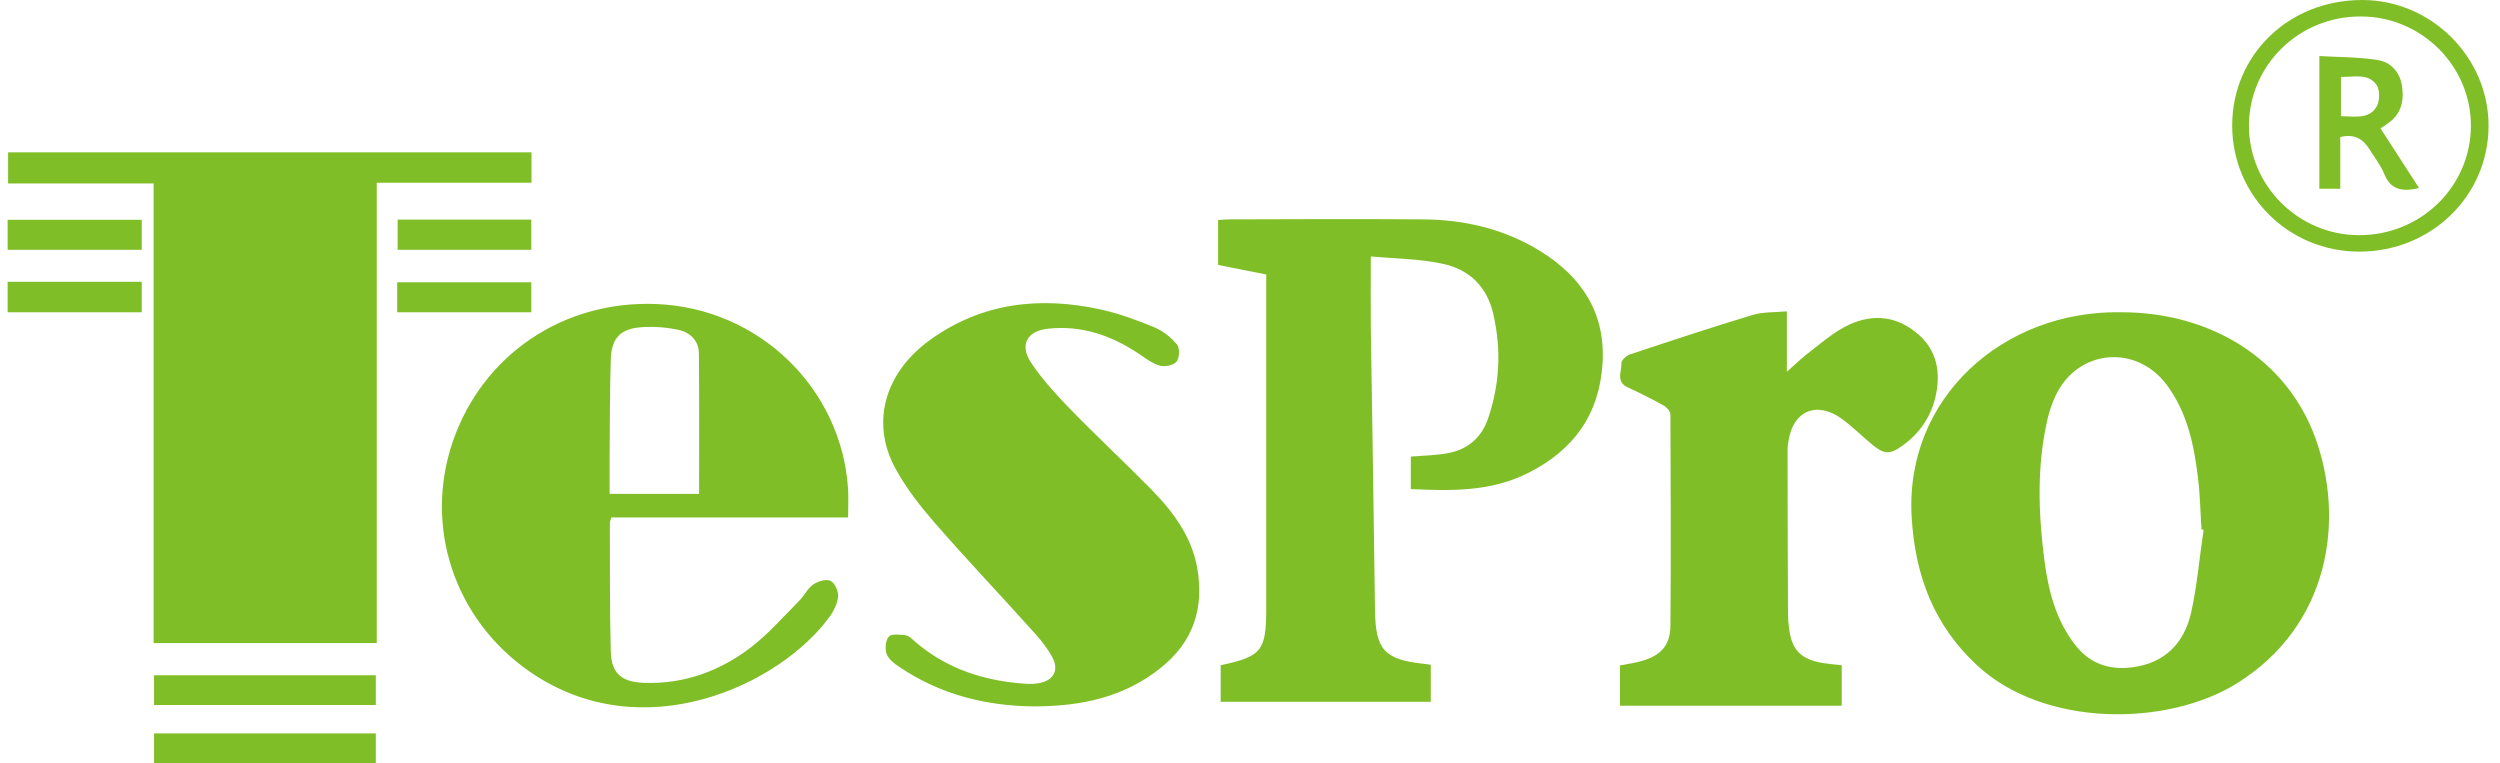 <?xml version="1.0" encoding="UTF-8"?>
<svg xmlns="http://www.w3.org/2000/svg" width="131" height="40" viewBox="0 0 131 40" fill="none">
  <g clip-path="url(#clip0_897_37)">
    <path d="M27.852 9.577C25.173 9.577 22.481 9.577 19.741 9.577C19.741 17.645 19.741 25.652 19.741 33.695C15.819 33.695 11.958 33.695 8.049 33.695C8.049 25.664 8.049 17.657 8.049 9.613C5.491 9.613 2.982 9.613 0.425 9.613C0.425 9.062 0.425 8.547 0.425 7.983C9.547 7.983 18.681 7.983 27.852 7.983C27.852 8.499 27.852 9.002 27.852 9.577ZM121.327 22.955C122.886 27.27 122.07 32.796 117.198 35.817C113.569 38.07 107.126 38.142 103.594 34.858C101.317 32.748 100.354 30.135 100.172 27.114C99.794 20.857 104.97 16.254 111.145 16.362C115.919 16.362 119.841 18.867 121.327 22.955ZM115.469 27.762C115.432 27.75 115.396 27.75 115.359 27.738C115.298 26.838 115.286 25.939 115.176 25.052C114.969 23.314 114.616 21.624 113.544 20.174C111.925 18.004 108.856 18.304 107.711 20.737C107.528 21.133 107.382 21.552 107.284 21.984C106.724 24.429 106.809 26.898 107.126 29.356C107.333 30.926 107.711 32.448 108.709 33.755C109.477 34.762 110.5 35.133 111.754 34.965C113.459 34.738 114.446 33.683 114.811 32.125C115.128 30.698 115.25 29.224 115.469 27.762ZM80.734 13.174C78.846 11.999 76.751 11.507 74.535 11.495C71.161 11.471 67.8 11.483 64.426 11.495C64.231 11.495 64.036 11.519 63.829 11.531C63.829 12.346 63.829 13.114 63.829 13.881C64.682 14.049 65.498 14.216 66.35 14.384C66.35 14.648 66.35 14.888 66.35 15.127C66.35 20.725 66.35 26.311 66.35 31.909C66.35 34.102 66.107 34.402 63.963 34.858C63.963 35.493 63.963 36.14 63.963 36.776C67.666 36.776 71.332 36.776 74.973 36.776C74.973 36.104 74.973 35.469 74.973 34.834C74.827 34.81 74.73 34.798 74.632 34.786C72.537 34.57 72.075 34.043 72.05 31.969C71.989 27.042 71.904 22.104 71.831 17.177C71.819 15.99 71.831 14.792 71.831 13.437C73.122 13.557 74.413 13.557 75.643 13.833C77.007 14.133 77.933 15.043 78.249 16.458C78.676 18.316 78.59 20.138 77.969 21.948C77.64 22.907 76.934 23.53 75.935 23.734C75.29 23.866 74.62 23.866 73.926 23.926C73.926 24.453 73.926 25.029 73.926 25.628C76.045 25.724 78.115 25.772 80.064 24.789C82.488 23.578 83.815 21.684 83.974 19.023C84.132 16.398 82.89 14.516 80.734 13.174ZM44.44 25.628C44.465 26.095 44.44 26.575 44.44 27.114C40.287 27.114 36.158 27.114 32.03 27.114C31.993 27.258 31.956 27.33 31.956 27.402C31.969 29.643 31.944 31.873 32.005 34.114C32.03 35.289 32.566 35.745 33.771 35.781C35.866 35.853 37.742 35.157 39.361 33.911C40.275 33.203 41.054 32.316 41.87 31.489C42.138 31.226 42.309 30.842 42.613 30.626C42.857 30.459 43.295 30.327 43.514 30.434C43.746 30.542 43.941 30.986 43.916 31.262C43.88 31.633 43.685 32.029 43.454 32.34C40.859 35.889 33.674 39.293 27.755 35.193C23.809 32.46 22.189 27.594 23.736 23.111C25.307 18.58 29.521 15.739 34.38 15.931C39.751 16.134 44.099 20.33 44.44 25.628ZM36.621 18.508C36.609 17.848 36.17 17.417 35.549 17.285C34.94 17.153 34.307 17.105 33.686 17.141C32.529 17.201 32.042 17.692 32.005 18.831C31.956 20.485 31.956 22.14 31.944 23.806C31.944 24.477 31.944 25.148 31.944 25.88C33.552 25.88 35.099 25.88 36.633 25.88C36.633 23.374 36.645 20.941 36.621 18.508ZM60.322 25.64C58.885 24.177 57.374 22.775 55.949 21.301C55.255 20.581 54.573 19.826 54.025 18.999C53.416 18.076 53.806 17.345 54.914 17.225C56.644 17.033 58.19 17.561 59.615 18.496C59.981 18.735 60.346 19.035 60.76 19.155C61.028 19.239 61.491 19.143 61.649 18.951C61.807 18.759 61.832 18.244 61.674 18.052C61.369 17.681 60.943 17.345 60.492 17.153C59.603 16.782 58.678 16.446 57.74 16.23C54.512 15.511 51.443 15.847 48.703 17.836C46.352 19.55 45.621 22.152 46.913 24.537C47.473 25.568 48.216 26.515 48.983 27.402C50.688 29.356 52.478 31.238 54.208 33.167C54.573 33.563 54.914 34.007 55.158 34.474C55.499 35.121 55.194 35.661 54.464 35.793C54.232 35.841 53.976 35.841 53.733 35.829C51.577 35.685 49.604 35.049 47.948 33.623C47.802 33.491 47.631 33.311 47.448 33.287C47.156 33.251 46.705 33.203 46.572 33.359C46.401 33.551 46.364 33.995 46.462 34.27C46.559 34.534 46.852 34.774 47.12 34.942C49.3 36.428 51.748 36.991 54.147 37.015C56.717 37.015 58.909 36.512 60.785 35.026C62.526 33.659 63.111 31.873 62.733 29.751C62.441 28.121 61.479 26.814 60.322 25.64ZM101.39 20.917C101.731 19.575 101.536 18.304 100.367 17.393C99.222 16.482 97.919 16.458 96.664 17.129C95.946 17.513 95.312 18.076 94.667 18.568C94.35 18.819 94.058 19.107 93.632 19.479C93.632 18.352 93.632 17.381 93.632 16.314C92.986 16.374 92.377 16.338 91.829 16.506C89.686 17.153 87.554 17.86 85.423 18.568C85.228 18.628 84.948 18.879 84.96 19.035C84.984 19.467 84.656 20.006 85.289 20.294C85.934 20.593 86.568 20.905 87.177 21.253C87.335 21.337 87.53 21.552 87.53 21.72C87.542 25.412 87.566 29.104 87.53 32.796C87.518 33.851 86.994 34.378 85.959 34.654C85.606 34.75 85.252 34.798 84.887 34.87C84.887 35.577 84.887 36.248 84.887 36.979C88.796 36.979 92.633 36.979 96.506 36.979C96.506 36.26 96.506 35.565 96.506 34.858C96.177 34.822 95.873 34.798 95.568 34.75C94.362 34.558 93.875 34.066 93.741 32.868C93.717 32.664 93.692 32.472 93.692 32.269C93.68 29.356 93.668 26.443 93.668 23.53C93.668 23.386 93.692 23.254 93.717 23.111C93.948 21.54 95.178 21.001 96.481 21.924C97.066 22.343 97.578 22.871 98.138 23.326C98.722 23.806 99.039 23.818 99.66 23.374C100.525 22.763 101.122 21.936 101.39 20.917ZM130.4 6.605C130.388 10.273 127.392 13.185 123.629 13.185C119.926 13.185 116.967 10.249 116.967 6.581C116.967 2.865 119.939 0 123.775 0C127.404 0 130.413 3.009 130.4 6.605ZM129.475 6.605C129.487 3.452 126.881 0.863 123.702 0.863C120.462 0.851 117.856 3.416 117.844 6.581C117.844 9.733 120.438 12.322 123.617 12.322C126.844 12.334 129.463 9.781 129.475 6.605ZM8.073 40C11.971 40 15.831 40 19.692 40C19.692 39.449 19.692 38.945 19.692 38.43C15.795 38.43 11.934 38.43 8.073 38.43C8.073 38.981 8.073 39.473 8.073 40ZM8.073 35.385C8.073 35.925 8.073 36.416 8.073 36.943C11.958 36.943 15.819 36.943 19.692 36.943C19.692 36.404 19.692 35.889 19.692 35.385C15.795 35.385 11.934 35.385 8.073 35.385ZM0.4 16.362C2.751 16.362 5.065 16.362 7.428 16.362C7.428 15.823 7.428 15.295 7.428 14.768C5.065 14.768 2.751 14.768 0.4 14.768C0.4 15.319 0.4 15.823 0.4 16.362ZM0.4 13.09C2.751 13.09 5.077 13.09 7.428 13.09C7.428 12.55 7.428 12.047 7.428 11.519C5.065 11.519 2.751 11.519 0.4 11.519C0.4 12.059 0.4 12.562 0.4 13.09ZM20.837 13.09C23.188 13.09 25.514 13.09 27.84 13.09C27.84 12.55 27.84 12.047 27.84 11.507C25.502 11.507 23.2 11.507 20.837 11.507C20.837 12.059 20.837 12.562 20.837 13.09ZM27.84 14.792C25.477 14.792 23.151 14.792 20.813 14.792C20.813 15.331 20.813 15.823 20.813 16.362C23.2 16.362 25.514 16.362 27.84 16.362C27.84 15.799 27.84 15.295 27.84 14.792ZM124.737 6.725C125.407 7.767 126.077 8.798 126.759 9.853C125.894 10.057 125.273 9.961 124.932 9.11C124.749 8.654 124.42 8.247 124.165 7.827C123.824 7.276 123.361 7 122.63 7.18C122.63 8.055 122.63 8.942 122.63 9.889C122.216 9.889 121.899 9.889 121.534 9.889C121.534 7.6 121.534 5.334 121.534 2.937C122.545 2.997 123.568 2.985 124.567 3.141C125.297 3.248 125.772 3.8 125.87 4.543C125.979 5.322 125.809 6.017 125.09 6.485C124.981 6.581 124.835 6.665 124.737 6.725ZM124.53 4.447C124.079 3.812 123.336 4.052 122.667 4.028C122.667 4.747 122.667 5.406 122.667 6.089C123.385 6.089 124.152 6.281 124.554 5.55C124.701 5.262 124.713 4.711 124.53 4.447Z" fill="#7FBE26"></path>
  </g>
  <defs>
    <clipPath id="clip0_897_37">
      <rect width="130" height="40" fill="white" transform="translate(0.4)"></rect>
    </clipPath>
  </defs>
</svg>
